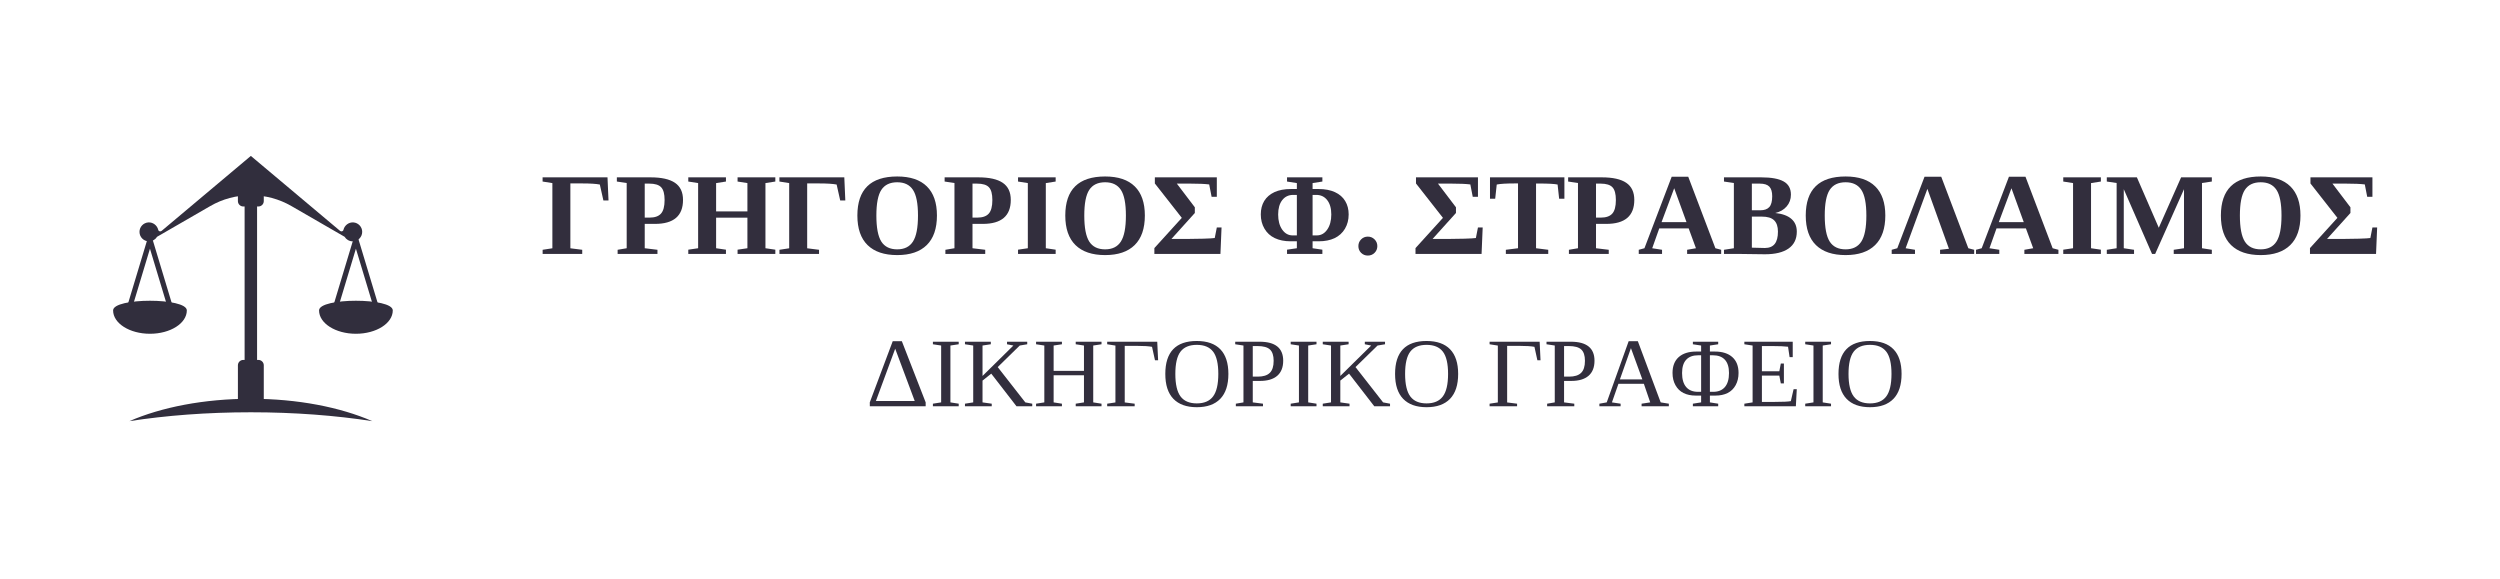 <svg xmlns="http://www.w3.org/2000/svg" xmlns:xlink="http://www.w3.org/1999/xlink" width="1080" zoomAndPan="magnify" viewBox="0 0 810 187.5" height="250" preserveAspectRatio="xMidYMid meet" version="1.0"><defs><g/><clipPath id="e1b7cbe6d0"><path d="M 45 50.453 L 118 50.453 L 118 79 L 45 79 Z M 45 50.453 " clip-rule="nonzero"/></clipPath><clipPath id="005a6f12a1"><path d="M 103 97 L 127.148 97 L 127.148 109 L 103 109 Z M 103 97 " clip-rule="nonzero"/></clipPath><clipPath id="168cdb06b6"><path d="M 36.641 97 L 61 97 L 61 109 L 36.641 109 Z M 36.641 97 " clip-rule="nonzero"/></clipPath><clipPath id="033731111b"><path d="M 41 129 L 121 129 L 121 136.473 L 41 136.473 Z M 41 129 " clip-rule="nonzero"/></clipPath></defs><g fill="#322e3d" fill-opacity="1"><g transform="translate(175.111, 82.273)"><g><path d="M 13.531 0 L 0.703 0 L 0.703 -1.344 L 3.859 -1.828 L 3.859 -22.953 L 0.688 -23.453 L 0.688 -24.812 L 21.719 -24.812 L 22.047 -17.312 L 20.391 -17.312 L 19.234 -22.484 C 18.004 -22.723 16.078 -22.844 13.453 -22.844 L 9.688 -22.844 L 9.688 -1.828 L 13.531 -1.344 Z M 13.531 0 "/></g></g></g><g fill="#322e3d" fill-opacity="1"><g transform="translate(199.219, 82.273)"><g><path d="M 16.109 -17.469 C 16.109 -19.438 15.738 -20.812 15 -21.594 C 14.27 -22.383 12.984 -22.781 11.141 -22.781 L 9.672 -22.781 L 9.672 -11.766 L 11.219 -11.766 C 12.926 -11.766 14.164 -12.195 14.938 -13.062 C 15.719 -13.926 16.109 -15.395 16.109 -17.469 Z M 9.672 -9.734 L 9.672 -1.844 L 13.797 -1.344 L 13.797 0 L 0.891 0 L 0.891 -1.344 L 3.828 -1.844 L 3.828 -22.984 L 0.641 -23.453 L 0.641 -24.812 L 11.578 -24.812 C 15.098 -24.812 17.727 -24.223 19.469 -23.047 C 21.207 -21.867 22.078 -20.02 22.078 -17.5 C 22.078 -12.32 19.051 -9.734 13 -9.734 Z M 9.672 -9.734 "/></g></g></g><g fill="#322e3d" fill-opacity="1"><g transform="translate(222.364, 82.273)"><g><path d="M 0.641 0 L 0.641 -1.375 L 3.828 -1.844 L 3.828 -22.953 L 0.641 -23.453 L 0.641 -24.812 L 12.844 -24.812 L 12.844 -23.453 L 9.656 -22.953 L 9.656 -13.781 L 19.797 -13.781 L 19.797 -22.953 L 16.609 -23.453 L 16.609 -24.812 L 28.844 -24.812 L 28.844 -23.453 L 25.641 -22.953 L 25.641 -1.844 L 28.844 -1.375 L 28.844 0 L 16.609 0 L 16.609 -1.375 L 19.797 -1.844 L 19.797 -11.75 L 9.656 -11.75 L 9.656 -1.844 L 12.844 -1.375 L 12.844 0 Z M 0.641 0 "/></g></g></g><g fill="#322e3d" fill-opacity="1"><g transform="translate(251.837, 82.273)"><g><path d="M 13.531 0 L 0.703 0 L 0.703 -1.344 L 3.859 -1.828 L 3.859 -22.953 L 0.688 -23.453 L 0.688 -24.812 L 21.719 -24.812 L 22.047 -17.312 L 20.391 -17.312 L 19.234 -22.484 C 18.004 -22.723 16.078 -22.844 13.453 -22.844 L 9.688 -22.844 L 9.688 -1.828 L 13.531 -1.344 Z M 13.531 0 "/></g></g></g><g fill="#322e3d" fill-opacity="1"><g transform="translate(275.944, 82.273)"><g><path d="M 8 -12.438 C 8 -8.5 8.535 -5.688 9.609 -4 C 10.691 -2.32 12.406 -1.484 14.75 -1.484 C 17.082 -1.484 18.785 -2.328 19.859 -4.016 C 20.941 -5.703 21.484 -8.508 21.484 -12.438 C 21.484 -16.344 20.941 -19.113 19.859 -20.75 C 18.785 -22.395 17.082 -23.219 14.75 -23.219 C 12.406 -23.219 10.691 -22.395 9.609 -20.75 C 8.535 -19.113 8 -16.344 8 -12.438 Z M 1.844 -12.438 C 1.844 -20.875 6.145 -25.094 14.75 -25.094 C 18.988 -25.094 22.191 -24.02 24.359 -21.875 C 26.535 -19.738 27.625 -16.594 27.625 -12.438 C 27.625 -8.227 26.523 -5.039 24.328 -2.875 C 22.129 -0.707 18.938 0.375 14.75 0.375 C 10.562 0.375 7.363 -0.703 5.156 -2.859 C 2.945 -5.023 1.844 -8.219 1.844 -12.438 Z M 1.844 -12.438 "/></g></g></g><g fill="#322e3d" fill-opacity="1"><g transform="translate(305.417, 82.273)"><g><path d="M 16.109 -17.469 C 16.109 -19.438 15.738 -20.812 15 -21.594 C 14.27 -22.383 12.984 -22.781 11.141 -22.781 L 9.672 -22.781 L 9.672 -11.766 L 11.219 -11.766 C 12.926 -11.766 14.164 -12.195 14.938 -13.062 C 15.719 -13.926 16.109 -15.395 16.109 -17.469 Z M 9.672 -9.734 L 9.672 -1.844 L 13.797 -1.344 L 13.797 0 L 0.891 0 L 0.891 -1.344 L 3.828 -1.844 L 3.828 -22.984 L 0.641 -23.453 L 0.641 -24.812 L 11.578 -24.812 C 15.098 -24.812 17.727 -24.223 19.469 -23.047 C 21.207 -21.867 22.078 -20.02 22.078 -17.5 C 22.078 -12.32 19.051 -9.734 13 -9.734 Z M 9.672 -9.734 "/></g></g></g><g fill="#322e3d" fill-opacity="1"><g transform="translate(328.563, 82.273)"><g><path d="M 10.281 -1.844 L 13.469 -1.375 L 13.469 0 L 1.281 0 L 1.281 -1.375 L 4.453 -1.844 L 4.453 -22.953 L 1.281 -23.453 L 1.281 -24.812 L 13.469 -24.812 L 13.469 -23.453 L 10.281 -22.953 Z M 10.281 -1.844 "/></g></g></g><g fill="#322e3d" fill-opacity="1"><g transform="translate(343.308, 82.273)"><g><path d="M 8 -12.438 C 8 -8.5 8.535 -5.688 9.609 -4 C 10.691 -2.32 12.406 -1.484 14.75 -1.484 C 17.082 -1.484 18.785 -2.328 19.859 -4.016 C 20.941 -5.703 21.484 -8.508 21.484 -12.438 C 21.484 -16.344 20.941 -19.113 19.859 -20.75 C 18.785 -22.395 17.082 -23.219 14.75 -23.219 C 12.406 -23.219 10.691 -22.395 9.609 -20.75 C 8.535 -19.113 8 -16.344 8 -12.438 Z M 1.844 -12.438 C 1.844 -20.875 6.145 -25.094 14.75 -25.094 C 18.988 -25.094 22.191 -24.02 24.359 -21.875 C 26.535 -19.738 27.625 -16.594 27.625 -12.438 C 27.625 -8.227 26.523 -5.039 24.328 -2.875 C 22.129 -0.707 18.938 0.375 14.75 0.375 C 10.562 0.375 7.363 -0.703 5.156 -2.859 C 2.945 -5.023 1.844 -8.219 1.844 -12.438 Z M 1.844 -12.438 "/></g></g></g><g fill="#322e3d" fill-opacity="1"><g transform="translate(372.781, 82.273)"><g><path d="M 14.344 -15.109 L 14.344 -13.266 L 6.766 -4.859 L 12.047 -4.859 C 13.422 -4.859 15.102 -4.883 17.094 -4.938 C 19.082 -5 20.316 -5.07 20.797 -5.156 L 21.469 -8.578 L 23 -8.578 L 22.641 0 L 1.234 0 L 1.234 -1.891 L 10.125 -11.688 L 1.391 -22.828 L 1.391 -24.812 L 21.469 -24.812 L 21.469 -18.5 L 19.781 -18.5 L 19 -22.516 C 17.582 -22.691 15.562 -22.781 12.938 -22.781 L 8.516 -22.781 Z M 14.344 -15.109 "/></g></g></g><g fill="#322e3d" fill-opacity="1"><g transform="translate(397.555, 82.273)"><g/></g></g><g fill="#322e3d" fill-opacity="1"><g transform="translate(407.028, 82.273)"><g><path d="M 13.156 -6 L 13.156 -19.125 L 11.953 -19.125 C 10.473 -19.125 9.289 -18.555 8.406 -17.422 C 7.531 -16.285 7.094 -14.734 7.094 -12.766 C 7.094 -10.766 7.531 -9.133 8.406 -7.875 C 9.289 -6.625 10.414 -6 11.781 -6 Z M 19.609 -6 C 20.984 -6 22.109 -6.625 22.984 -7.875 C 23.867 -9.133 24.312 -10.766 24.312 -12.766 C 24.312 -14.754 23.867 -16.312 22.984 -17.438 C 22.109 -18.562 20.926 -19.125 19.438 -19.125 L 18.25 -19.125 L 18.25 -6 Z M 9.969 0 L 9.969 -1.375 L 13.156 -1.844 L 13.156 -4.094 L 11.141 -4.094 C 9.148 -4.094 7.438 -4.438 6 -5.125 C 4.562 -5.812 3.445 -6.832 2.656 -8.188 C 1.863 -9.539 1.469 -11.078 1.469 -12.797 C 1.469 -14.473 1.836 -15.926 2.578 -17.156 C 3.328 -18.383 4.426 -19.336 5.875 -20.016 C 7.332 -20.691 9.117 -21.031 11.234 -21.031 L 13.156 -21.031 L 13.156 -22.953 L 9.969 -23.453 L 9.969 -24.812 L 21.422 -24.812 L 21.422 -23.453 L 18.25 -22.953 L 18.25 -21.031 L 20.172 -21.031 C 22.266 -21.031 24.039 -20.691 25.5 -20.016 C 26.969 -19.336 28.07 -18.379 28.812 -17.141 C 29.562 -15.91 29.938 -14.461 29.938 -12.797 C 29.938 -11.055 29.535 -9.508 28.734 -8.156 C 27.93 -6.812 26.812 -5.797 25.375 -5.109 C 23.938 -4.43 22.234 -4.094 20.266 -4.094 L 18.25 -4.094 L 18.25 -1.844 L 21.422 -1.375 L 21.422 0 Z M 9.969 0 "/></g></g></g><g fill="#322e3d" fill-opacity="1"><g transform="translate(438.443, 82.273)"><g><path d="M 4.734 0.531 C 3.879 0.531 3.156 0.238 2.562 -0.344 C 1.969 -0.938 1.672 -1.664 1.672 -2.531 C 1.672 -3.383 1.961 -4.109 2.547 -4.703 C 3.141 -5.305 3.867 -5.609 4.734 -5.609 C 5.586 -5.609 6.312 -5.312 6.906 -4.719 C 7.508 -4.125 7.812 -3.395 7.812 -2.531 C 7.812 -1.688 7.516 -0.961 6.922 -0.359 C 6.328 0.234 5.598 0.531 4.734 0.531 Z M 4.734 0.531 "/></g></g></g><g fill="#322e3d" fill-opacity="1"><g transform="translate(447.916, 82.273)"><g/></g></g><g fill="#322e3d" fill-opacity="1"><g transform="translate(457.389, 82.273)"><g><path d="M 14.344 -15.109 L 14.344 -13.266 L 6.766 -4.859 L 12.047 -4.859 C 13.422 -4.859 15.102 -4.883 17.094 -4.938 C 19.082 -5 20.316 -5.07 20.797 -5.156 L 21.469 -8.578 L 23 -8.578 L 22.641 0 L 1.234 0 L 1.234 -1.891 L 10.125 -11.688 L 1.391 -22.828 L 1.391 -24.812 L 21.469 -24.812 L 21.469 -18.5 L 19.781 -18.5 L 19 -22.516 C 17.582 -22.691 15.562 -22.781 12.938 -22.781 L 8.516 -22.781 Z M 14.344 -15.109 "/></g></g></g><g fill="#322e3d" fill-opacity="1"><g transform="translate(482.162, 82.273)"><g><path d="M 5.734 0 L 5.734 -1.344 L 9.672 -1.844 L 9.672 -22.844 L 8.734 -22.844 C 5.91 -22.844 3.926 -22.723 2.781 -22.484 L 2.281 -17.875 L 0.594 -17.875 L 0.594 -24.812 L 24.703 -24.812 L 24.703 -17.875 L 23 -17.875 L 22.5 -22.484 C 21.477 -22.703 19.453 -22.812 16.422 -22.812 L 15.516 -22.812 L 15.516 -1.844 L 19.469 -1.344 L 19.469 0 Z M 5.734 0 "/></g></g></g><g fill="#322e3d" fill-opacity="1"><g transform="translate(507.436, 82.273)"><g><path d="M 16.109 -17.469 C 16.109 -19.438 15.738 -20.812 15 -21.594 C 14.27 -22.383 12.984 -22.781 11.141 -22.781 L 9.672 -22.781 L 9.672 -11.766 L 11.219 -11.766 C 12.926 -11.766 14.164 -12.195 14.938 -13.062 C 15.719 -13.926 16.109 -15.395 16.109 -17.469 Z M 9.672 -9.734 L 9.672 -1.844 L 13.797 -1.344 L 13.797 0 L 0.891 0 L 0.891 -1.344 L 3.828 -1.844 L 3.828 -22.984 L 0.641 -23.453 L 0.641 -24.812 L 11.578 -24.812 C 15.098 -24.812 17.727 -24.223 19.469 -23.047 C 21.207 -21.867 22.078 -20.02 22.078 -17.5 C 22.078 -12.32 19.051 -9.734 13 -9.734 Z M 9.672 -9.734 "/></g></g></g><g fill="#322e3d" fill-opacity="1"><g transform="translate(530.581, 82.273)"><g><path d="M 7.922 -1.344 L 7.922 0 L 0.375 0 L 0.375 -1.344 L 2.219 -1.844 L 11.047 -25.016 L 16.406 -25.016 L 25.203 -1.844 L 27.078 -1.344 L 27.078 0 L 16.047 0 L 16.047 -1.344 L 18.906 -1.844 L 16.547 -8.266 L 7.016 -8.266 L 4.734 -1.844 Z M 11.859 -21.281 L 7.766 -10.312 L 15.844 -10.312 Z M 11.859 -21.281 "/></g></g></g><g fill="#322e3d" fill-opacity="1"><g transform="translate(557.945, 82.273)"><g><path d="M 16.25 -18.688 C 16.25 -20.125 15.938 -21.164 15.312 -21.812 C 14.688 -22.457 13.66 -22.781 12.234 -22.781 L 9.656 -22.781 L 9.656 -14.141 L 12.375 -14.141 C 13.695 -14.141 14.672 -14.484 15.297 -15.172 C 15.93 -15.859 16.25 -17.031 16.25 -18.688 Z M 18.109 -7.234 C 18.109 -8.867 17.695 -10.086 16.875 -10.891 C 16.062 -11.691 14.723 -12.094 12.859 -12.094 L 9.656 -12.094 L 9.656 -2.031 C 11.438 -1.957 12.836 -1.922 13.859 -1.922 C 15.297 -1.922 16.363 -2.359 17.062 -3.234 C 17.758 -4.109 18.109 -5.441 18.109 -7.234 Z M 0.625 0 L 0.625 -1.344 L 3.828 -1.844 L 3.828 -22.984 L 0.625 -23.453 L 0.625 -24.812 L 12.672 -24.812 C 15.961 -24.812 18.391 -24.367 19.953 -23.484 C 21.523 -22.609 22.312 -21.18 22.312 -19.203 C 22.312 -17.723 21.848 -16.445 20.922 -15.375 C 19.992 -14.301 18.754 -13.598 17.203 -13.266 C 19.516 -13.023 21.258 -12.395 22.438 -11.375 C 23.625 -10.363 24.219 -8.984 24.219 -7.234 C 24.219 -4.828 23.328 -3 21.547 -1.75 C 19.773 -0.508 17.227 0.109 13.906 0.109 L 5.469 0 Z M 0.625 0 "/></g></g></g><g fill="#322e3d" fill-opacity="1"><g transform="translate(583.218, 82.273)"><g><path d="M 8 -12.438 C 8 -8.5 8.535 -5.688 9.609 -4 C 10.691 -2.32 12.406 -1.484 14.75 -1.484 C 17.082 -1.484 18.785 -2.328 19.859 -4.016 C 20.941 -5.703 21.484 -8.508 21.484 -12.438 C 21.484 -16.344 20.941 -19.113 19.859 -20.75 C 18.785 -22.395 17.082 -23.219 14.75 -23.219 C 12.406 -23.219 10.691 -22.395 9.609 -20.75 C 8.535 -19.113 8 -16.344 8 -12.438 Z M 1.844 -12.438 C 1.844 -20.875 6.145 -25.094 14.75 -25.094 C 18.988 -25.094 22.191 -24.02 24.359 -21.875 C 26.535 -19.738 27.625 -16.594 27.625 -12.438 C 27.625 -8.227 26.523 -5.039 24.328 -2.875 C 22.129 -0.707 18.938 0.375 14.75 0.375 C 10.562 0.375 7.363 -0.703 5.156 -2.859 C 2.945 -5.023 1.844 -8.219 1.844 -12.438 Z M 1.844 -12.438 "/></g></g></g><g fill="#322e3d" fill-opacity="1"><g transform="translate(612.691, 82.273)"><g><path d="M 7.766 -1.344 L 7.766 0 L 0.219 0 L 0.219 -1.344 L 2.031 -1.844 L 10.859 -25.016 L 16.266 -25.016 L 25.047 -1.844 L 26.938 -1.344 L 26.938 0 L 15.891 0 L 15.891 -1.344 L 18.766 -1.672 L 11.781 -21.078 L 4.734 -1.844 Z M 7.766 -1.344 "/></g></g></g><g fill="#322e3d" fill-opacity="1"><g transform="translate(639.851, 82.273)"><g><path d="M 7.922 -1.344 L 7.922 0 L 0.375 0 L 0.375 -1.344 L 2.219 -1.844 L 11.047 -25.016 L 16.406 -25.016 L 25.203 -1.844 L 27.078 -1.344 L 27.078 0 L 16.047 0 L 16.047 -1.344 L 18.906 -1.844 L 16.547 -8.266 L 7.016 -8.266 L 4.734 -1.844 Z M 11.859 -21.281 L 7.766 -10.312 L 15.844 -10.312 Z M 11.859 -21.281 "/></g></g></g><g fill="#322e3d" fill-opacity="1"><g transform="translate(667.215, 82.273)"><g><path d="M 10.281 -1.844 L 13.469 -1.375 L 13.469 0 L 1.281 0 L 1.281 -1.375 L 4.453 -1.844 L 4.453 -22.953 L 1.281 -23.453 L 1.281 -24.812 L 13.469 -24.812 L 13.469 -23.453 L 10.281 -22.953 Z M 10.281 -1.844 "/></g></g></g><g fill="#322e3d" fill-opacity="1"><g transform="translate(681.961, 82.273)"><g><path d="M 16.312 0 L 15.297 0 L 6.141 -20.969 L 6.141 -1.844 L 9.469 -1.344 L 9.469 0 L 0.641 0 L 0.641 -1.344 L 3.828 -1.844 L 3.828 -22.984 L 0.641 -23.453 L 0.641 -24.812 L 10.391 -24.812 L 17.484 -8.484 L 24.719 -24.812 L 34.672 -24.812 L 34.672 -23.453 L 31.484 -22.984 L 31.484 -1.844 L 34.672 -1.344 L 34.672 0 L 22.328 0 L 22.328 -1.344 L 25.656 -1.844 L 25.656 -20.969 Z M 16.312 0 "/></g></g></g><g fill="#322e3d" fill-opacity="1"><g transform="translate(717.724, 82.273)"><g><path d="M 8 -12.438 C 8 -8.5 8.535 -5.688 9.609 -4 C 10.691 -2.32 12.406 -1.484 14.75 -1.484 C 17.082 -1.484 18.785 -2.328 19.859 -4.016 C 20.941 -5.703 21.484 -8.508 21.484 -12.438 C 21.484 -16.344 20.941 -19.113 19.859 -20.75 C 18.785 -22.395 17.082 -23.219 14.75 -23.219 C 12.406 -23.219 10.691 -22.395 9.609 -20.75 C 8.535 -19.113 8 -16.344 8 -12.438 Z M 1.844 -12.438 C 1.844 -20.875 6.145 -25.094 14.75 -25.094 C 18.988 -25.094 22.191 -24.02 24.359 -21.875 C 26.535 -19.738 27.625 -16.594 27.625 -12.438 C 27.625 -8.227 26.523 -5.039 24.328 -2.875 C 22.129 -0.707 18.938 0.375 14.75 0.375 C 10.562 0.375 7.363 -0.703 5.156 -2.859 C 2.945 -5.023 1.844 -8.219 1.844 -12.438 Z M 1.844 -12.438 "/></g></g></g><g fill="#322e3d" fill-opacity="1"><g transform="translate(747.197, 82.273)"><g><path d="M 14.344 -15.109 L 14.344 -13.266 L 6.766 -4.859 L 12.047 -4.859 C 13.422 -4.859 15.102 -4.883 17.094 -4.938 C 19.082 -5 20.316 -5.07 20.797 -5.156 L 21.469 -8.578 L 23 -8.578 L 22.641 0 L 1.234 0 L 1.234 -1.891 L 10.125 -11.688 L 1.391 -22.828 L 1.391 -24.812 L 21.469 -24.812 L 21.469 -18.5 L 19.781 -18.5 L 19 -22.516 C 17.582 -22.691 15.562 -22.781 12.938 -22.781 L 8.516 -22.781 Z M 14.344 -15.109 "/></g></g></g><g fill="#322e3d" fill-opacity="1"><g transform="translate(771.972, 82.273)"><g/></g></g><g fill="#322e3d" fill-opacity="1"><g transform="translate(781.445, 82.273)"><g/></g></g><g fill="#322e3d" fill-opacity="1"><g transform="translate(280.589, 131.623)"><g><path d="M 19.328 0 L 1.234 0 L 1.219 -1.25 L 8.656 -21.078 L 11.609 -21.078 L 19.328 -1.25 Z M 9.453 -18.641 L 3.203 -1.703 L 15.781 -1.703 Z M 9.453 -18.641 "/></g></g></g><g fill="#322e3d" fill-opacity="1"><g transform="translate(301.104, 131.623)"><g><path d="M 6.828 -1.25 L 9.516 -0.828 L 9.516 0 L 1.156 0 L 1.156 -0.828 L 3.828 -1.25 L 3.828 -19.672 L 1.156 -20.078 L 1.156 -20.906 L 9.516 -20.906 L 9.516 -20.078 L 6.828 -19.672 Z M 6.828 -1.25 "/></g></g></g><g fill="#322e3d" fill-opacity="1"><g transform="translate(311.728, 131.623)"><g><path d="M 21.094 -20.906 L 21.094 -20.078 L 18.672 -19.672 L 11.531 -12.688 L 20.469 -1.25 L 22.719 -0.828 L 22.719 0 L 17.609 0 L 9.438 -10.562 L 6.609 -8.312 L 6.609 -1.25 L 9.594 -0.828 L 9.594 0 L 0.922 0 L 0.922 -0.828 L 3.594 -1.25 L 3.594 -19.672 L 0.922 -20.078 L 0.922 -20.906 L 9.297 -20.906 L 9.297 -20.078 L 6.609 -19.672 L 6.609 -9.812 L 16.609 -19.672 L 14.547 -20.078 L 14.547 -20.906 Z M 21.094 -20.906 "/></g></g></g><g fill="#322e3d" fill-opacity="1"><g transform="translate(334.767, 131.623)"><g><path d="M 0.922 0 L 0.922 -0.828 L 3.594 -1.25 L 3.594 -19.672 L 0.922 -20.078 L 0.922 -20.906 L 9.297 -20.906 L 9.297 -20.078 L 6.609 -19.672 L 6.609 -11.453 L 16.438 -11.453 L 16.438 -19.672 L 13.766 -20.078 L 13.766 -20.906 L 22.125 -20.906 L 22.125 -20.078 L 19.438 -19.672 L 19.438 -1.25 L 22.125 -0.828 L 22.125 0 L 13.766 0 L 13.766 -0.828 L 16.438 -1.25 L 16.438 -10.047 L 6.609 -10.047 L 6.609 -1.25 L 9.297 -0.828 L 9.297 0 Z M 0.922 0 "/></g></g></g><g fill="#322e3d" fill-opacity="1"><g transform="translate(357.805, 131.623)"><g><path d="M 9.828 0 L 0.922 0 L 0.922 -0.828 L 3.594 -1.234 L 3.594 -19.656 L 0.922 -20.078 L 0.922 -20.906 L 17.141 -20.906 L 17.422 -14.906 L 16.406 -14.906 L 15.453 -19.25 C 14.41 -19.457 12.781 -19.562 10.562 -19.562 L 6.609 -19.562 L 6.609 -1.234 L 9.828 -0.828 Z M 9.828 0 "/></g></g></g><g fill="#322e3d" fill-opacity="1"><g transform="translate(376.249, 131.623)"><g><path d="M 4.562 -10.469 C 4.562 -7.113 5.125 -4.68 6.25 -3.172 C 7.375 -1.672 9.129 -0.922 11.516 -0.922 C 13.898 -0.922 15.656 -1.672 16.781 -3.172 C 17.914 -4.68 18.484 -7.113 18.484 -10.469 C 18.484 -13.812 17.922 -16.219 16.797 -17.688 C 15.672 -19.156 13.91 -19.891 11.516 -19.891 C 9.117 -19.891 7.359 -19.156 6.234 -17.688 C 5.117 -16.219 4.562 -13.812 4.562 -10.469 Z M 1.312 -10.469 C 1.312 -17.582 4.711 -21.141 11.516 -21.141 C 14.879 -21.141 17.426 -20.238 19.156 -18.438 C 20.883 -16.633 21.75 -13.977 21.75 -10.469 C 21.75 -6.914 20.875 -4.227 19.125 -2.406 C 17.375 -0.594 14.836 0.312 11.516 0.312 C 8.203 0.312 5.672 -0.594 3.922 -2.406 C 2.18 -4.219 1.312 -6.906 1.312 -10.469 Z M 1.312 -10.469 "/></g></g></g><g fill="#322e3d" fill-opacity="1"><g transform="translate(399.287, 131.623)"><g><path d="M 13.375 -14.719 C 13.375 -16.426 12.973 -17.648 12.172 -18.391 C 11.367 -19.129 10.023 -19.5 8.141 -19.5 L 6.609 -19.5 L 6.609 -9.594 L 8.234 -9.594 C 9.984 -9.594 11.273 -9.992 12.109 -10.797 C 12.953 -11.598 13.375 -12.906 13.375 -14.719 Z M 6.609 -8.203 L 6.609 -1.25 L 9.922 -0.828 L 9.922 0 L 1.125 0 L 1.125 -0.828 L 3.594 -1.25 L 3.594 -19.672 L 0.922 -20.078 L 0.922 -20.906 L 8.812 -20.906 C 13.914 -20.906 16.469 -18.852 16.469 -14.75 C 16.469 -12.602 15.82 -10.973 14.531 -9.859 C 13.238 -8.754 11.383 -8.203 8.969 -8.203 Z M 6.609 -8.203 "/></g></g></g><g fill="#322e3d" fill-opacity="1"><g transform="translate(417.029, 131.623)"><g><path d="M 6.828 -1.25 L 9.516 -0.828 L 9.516 0 L 1.156 0 L 1.156 -0.828 L 3.828 -1.25 L 3.828 -19.672 L 1.156 -20.078 L 1.156 -20.906 L 9.516 -20.906 L 9.516 -20.078 L 6.828 -19.672 Z M 6.828 -1.25 "/></g></g></g><g fill="#322e3d" fill-opacity="1"><g transform="translate(427.653, 131.623)"><g><path d="M 21.094 -20.906 L 21.094 -20.078 L 18.672 -19.672 L 11.531 -12.688 L 20.469 -1.25 L 22.719 -0.828 L 22.719 0 L 17.609 0 L 9.438 -10.562 L 6.609 -8.312 L 6.609 -1.25 L 9.594 -0.828 L 9.594 0 L 0.922 0 L 0.922 -0.828 L 3.594 -1.25 L 3.594 -19.672 L 0.922 -20.078 L 0.922 -20.906 L 9.297 -20.906 L 9.297 -20.078 L 6.609 -19.672 L 6.609 -9.812 L 16.609 -19.672 L 14.547 -20.078 L 14.547 -20.906 Z M 21.094 -20.906 "/></g></g></g><g fill="#322e3d" fill-opacity="1"><g transform="translate(450.692, 131.623)"><g><path d="M 4.562 -10.469 C 4.562 -7.113 5.125 -4.68 6.25 -3.172 C 7.375 -1.672 9.129 -0.922 11.516 -0.922 C 13.898 -0.922 15.656 -1.672 16.781 -3.172 C 17.914 -4.68 18.484 -7.113 18.484 -10.469 C 18.484 -13.812 17.922 -16.219 16.797 -17.688 C 15.672 -19.156 13.91 -19.891 11.516 -19.891 C 9.117 -19.891 7.359 -19.156 6.234 -17.688 C 5.117 -16.219 4.562 -13.812 4.562 -10.469 Z M 1.312 -10.469 C 1.312 -17.582 4.711 -21.141 11.516 -21.141 C 14.879 -21.141 17.426 -20.238 19.156 -18.438 C 20.883 -16.633 21.75 -13.977 21.75 -10.469 C 21.75 -6.914 20.875 -4.227 19.125 -2.406 C 17.375 -0.594 14.836 0.312 11.516 0.312 C 8.203 0.312 5.672 -0.594 3.922 -2.406 C 2.18 -4.219 1.312 -6.906 1.312 -10.469 Z M 1.312 -10.469 "/></g></g></g><g fill="#322e3d" fill-opacity="1"><g transform="translate(473.73, 131.623)"><g/></g></g><g fill="#322e3d" fill-opacity="1"><g transform="translate(481.706, 131.623)"><g><path d="M 9.828 0 L 0.922 0 L 0.922 -0.828 L 3.594 -1.234 L 3.594 -19.656 L 0.922 -20.078 L 0.922 -20.906 L 17.141 -20.906 L 17.422 -14.906 L 16.406 -14.906 L 15.453 -19.25 C 14.41 -19.457 12.781 -19.562 10.562 -19.562 L 6.609 -19.562 L 6.609 -1.234 L 9.828 -0.828 Z M 9.828 0 "/></g></g></g><g fill="#322e3d" fill-opacity="1"><g transform="translate(500.149, 131.623)"><g><path d="M 13.375 -14.719 C 13.375 -16.426 12.973 -17.648 12.172 -18.391 C 11.367 -19.129 10.023 -19.5 8.141 -19.5 L 6.609 -19.5 L 6.609 -9.594 L 8.234 -9.594 C 9.984 -9.594 11.273 -9.992 12.109 -10.797 C 12.953 -11.598 13.375 -12.906 13.375 -14.719 Z M 6.609 -8.203 L 6.609 -1.25 L 9.922 -0.828 L 9.922 0 L 1.125 0 L 1.125 -0.828 L 3.594 -1.25 L 3.594 -19.672 L 0.922 -20.078 L 0.922 -20.906 L 8.812 -20.906 C 13.914 -20.906 16.469 -18.852 16.469 -14.75 C 16.469 -12.602 15.82 -10.973 14.531 -9.859 C 13.238 -8.754 11.383 -8.203 8.969 -8.203 Z M 6.609 -8.203 "/></g></g></g><g fill="#322e3d" fill-opacity="1"><g transform="translate(517.891, 131.623)"><g><path d="M 7.188 -0.828 L 7.188 0 L 0.312 0 L 0.312 -0.828 L 2.688 -1.25 L 9.797 -21.078 L 12.766 -21.078 L 20.172 -1.25 L 22.812 -0.828 L 22.812 0 L 13.984 0 L 13.984 -0.828 L 16.781 -1.25 L 14.719 -7.281 L 6.484 -7.281 L 4.375 -1.25 Z M 10.531 -18.828 L 6.953 -8.688 L 14.234 -8.688 Z M 10.531 -18.828 "/></g></g></g><g fill="#322e3d" fill-opacity="1"><g transform="translate(540.93, 131.623)"><g><path d="M 13.078 -1.25 L 15.766 -0.828 L 15.766 0 L 7.562 0 L 7.562 -0.828 L 10.234 -1.25 L 10.234 -3.453 L 8.484 -3.453 C 6.961 -3.453 5.645 -3.727 4.531 -4.281 C 3.426 -4.832 2.555 -5.676 1.922 -6.812 C 1.285 -7.945 0.969 -9.27 0.969 -10.781 C 0.969 -13.008 1.633 -14.723 2.969 -15.922 C 4.312 -17.117 6.203 -17.719 8.641 -17.719 L 10.234 -17.719 L 10.234 -19.672 L 7.562 -20.078 L 7.562 -20.906 L 15.766 -20.906 L 15.766 -20.078 L 13.078 -19.672 L 13.078 -17.719 L 14.703 -17.719 C 17.129 -17.719 19.008 -17.117 20.344 -15.922 C 21.688 -14.723 22.359 -13.008 22.359 -10.781 C 22.359 -9.281 22.047 -7.961 21.422 -6.828 C 20.797 -5.691 19.926 -4.844 18.812 -4.281 C 17.695 -3.727 16.379 -3.453 14.859 -3.453 L 13.078 -3.453 Z M 14.125 -4.672 C 15.781 -4.672 17.051 -5.188 17.938 -6.219 C 18.82 -7.258 19.266 -8.77 19.266 -10.75 C 19.266 -12.664 18.82 -14.102 17.938 -15.062 C 17.051 -16.031 15.75 -16.516 14.031 -16.516 L 13.078 -16.516 L 13.078 -4.672 Z M 4.062 -10.75 C 4.062 -8.77 4.504 -7.258 5.391 -6.219 C 6.273 -5.188 7.551 -4.672 9.219 -4.672 L 10.234 -4.672 L 10.234 -16.516 L 9.312 -16.516 C 7.582 -16.516 6.273 -16.031 5.391 -15.062 C 4.504 -14.102 4.062 -12.664 4.062 -10.75 Z M 4.062 -10.75 "/></g></g></g><g fill="#322e3d" fill-opacity="1"><g transform="translate(564.249, 131.623)"><g><path d="M 0.922 -0.828 L 3.594 -1.25 L 3.594 -19.672 L 0.922 -20.078 L 0.922 -20.906 L 16.594 -20.906 L 16.594 -15.906 L 15.578 -15.906 L 15.078 -19.281 C 13.91 -19.426 12.223 -19.5 10.016 -19.5 L 6.609 -19.5 L 6.609 -11.328 L 12.25 -11.328 L 12.734 -13.828 L 13.734 -13.828 L 13.734 -7.406 L 12.734 -7.406 L 12.25 -9.922 L 6.609 -9.922 L 6.609 -1.406 L 10.719 -1.406 C 13.406 -1.406 15.16 -1.488 15.984 -1.656 L 16.875 -5.516 L 17.906 -5.516 L 17.609 0 L 0.922 0 Z M 0.922 -0.828 "/></g></g></g><g fill="#322e3d" fill-opacity="1"><g transform="translate(583.736, 131.623)"><g><path d="M 6.828 -1.25 L 9.516 -0.828 L 9.516 0 L 1.156 0 L 1.156 -0.828 L 3.828 -1.25 L 3.828 -19.672 L 1.156 -20.078 L 1.156 -20.906 L 9.516 -20.906 L 9.516 -20.078 L 6.828 -19.672 Z M 6.828 -1.25 "/></g></g></g><g fill="#322e3d" fill-opacity="1"><g transform="translate(594.36, 131.623)"><g><path d="M 4.562 -10.469 C 4.562 -7.113 5.125 -4.68 6.25 -3.172 C 7.375 -1.672 9.129 -0.922 11.516 -0.922 C 13.898 -0.922 15.656 -1.672 16.781 -3.172 C 17.914 -4.68 18.484 -7.113 18.484 -10.469 C 18.484 -13.812 17.922 -16.219 16.797 -17.688 C 15.672 -19.156 13.91 -19.891 11.516 -19.891 C 9.117 -19.891 7.359 -19.156 6.234 -17.688 C 5.117 -16.219 4.562 -13.812 4.562 -10.469 Z M 1.312 -10.469 C 1.312 -17.582 4.711 -21.141 11.516 -21.141 C 14.879 -21.141 17.426 -20.238 19.156 -18.438 C 20.883 -16.633 21.75 -13.977 21.75 -10.469 C 21.75 -6.914 20.875 -4.227 19.125 -2.406 C 17.375 -0.594 14.836 0.312 11.516 0.312 C 8.203 0.312 5.672 -0.594 3.922 -2.406 C 2.18 -4.219 1.312 -6.906 1.312 -10.469 Z M 1.312 -10.469 "/></g></g></g><g fill="#322e3d" fill-opacity="1"><g transform="translate(617.403, 131.623)"><g/></g></g><g fill="#322e3d" fill-opacity="1"><g transform="translate(625.379, 131.623)"><g/></g></g><path fill="#312e3d" d="M 83.293 120.75 L 79.254 120.75 L 79.254 57.613 L 83.293 57.613 L 83.293 120.75 " fill-opacity="1" fill-rule="nonzero"/><path fill="#312e3d" d="M 85.465 130.082 L 77.082 130.082 L 77.082 118.359 C 77.082 117.395 77.863 116.613 78.828 116.613 L 83.719 116.613 C 84.68 116.613 85.465 117.395 85.465 118.359 L 85.465 130.082 " fill-opacity="1" fill-rule="nonzero"/><path fill="#312e3d" d="M 85.465 56.703 L 77.082 56.703 L 77.082 65.156 C 77.082 66.121 77.863 66.902 78.828 66.902 L 83.719 66.902 C 84.68 66.902 85.465 66.121 85.465 65.156 L 85.465 56.703 " fill-opacity="1" fill-rule="nonzero"/><g clip-path="url(#e1b7cbe6d0)"><path fill="#312e3d" d="M 114.484 72.059 C 113 71.961 111.637 73.004 111.285 74.445 C 111.285 74.457 111.281 74.469 111.277 74.477 C 111.168 74.957 110.57 75.133 110.195 74.816 L 81.273 50.516 L 52.352 74.816 C 51.973 75.133 51.379 74.957 51.27 74.477 C 51.266 74.469 51.262 74.457 51.262 74.445 C 50.91 73.004 49.543 71.961 48.062 72.059 C 46.461 72.168 45.195 73.5 45.195 75.125 C 45.195 76.824 46.57 78.199 48.27 78.199 C 48.289 78.199 48.309 78.195 48.328 78.195 L 48.324 78.199 L 48.328 78.195 C 49.418 78.176 50.367 77.586 50.895 76.715 L 68.133 66.762 C 72.094 64.477 76.586 63.242 81.156 63.301 C 81.195 63.301 81.234 63.301 81.273 63.301 C 81.312 63.301 81.352 63.301 81.387 63.301 C 85.961 63.242 90.453 64.477 94.414 66.762 L 111.648 76.715 C 112.18 77.586 113.125 78.176 114.219 78.195 L 114.223 78.199 L 114.219 78.195 C 114.238 78.195 114.258 78.199 114.277 78.199 C 115.973 78.199 117.352 76.824 117.352 75.125 C 117.352 73.5 116.086 72.168 114.484 72.059 " fill-opacity="1" fill-rule="nonzero"/></g><path fill="#312e3d" d="M 108.875 101.953 L 121.762 101.953 L 115.316 80.578 Z M 124.016 103.629 L 106.617 103.629 L 115.316 74.773 L 124.016 103.629 " fill-opacity="1" fill-rule="nonzero"/><g clip-path="url(#005a6f12a1)"><path fill="#312e3d" d="M 127.258 100.574 C 127.258 104.754 121.914 108.141 115.316 108.141 C 108.723 108.141 103.375 104.754 103.375 100.574 C 103.375 96.398 127.258 96.398 127.258 100.574 " fill-opacity="1" fill-rule="nonzero"/></g><path fill="#312e3d" d="M 42.145 101.953 L 55.031 101.953 L 48.586 80.578 Z M 57.285 103.629 L 39.887 103.629 L 48.586 74.773 L 57.285 103.629 " fill-opacity="1" fill-rule="nonzero"/><g clip-path="url(#168cdb06b6)"><path fill="#312e3d" d="M 60.531 100.574 C 60.531 104.754 55.184 108.141 48.586 108.141 C 41.992 108.141 36.645 104.754 36.645 100.574 C 36.645 96.398 60.531 96.398 60.531 100.574 " fill-opacity="1" fill-rule="nonzero"/></g><g clip-path="url(#033731111b)"><path fill="#312e3d" d="M 81.273 133.578 C 95.422 133.578 108.785 134.613 120.633 136.453 C 110.289 131.953 96.465 129.199 81.273 129.199 C 66.082 129.199 52.258 131.953 41.914 136.453 C 53.762 134.613 67.125 133.578 81.273 133.578 " fill-opacity="1" fill-rule="nonzero"/></g></svg>